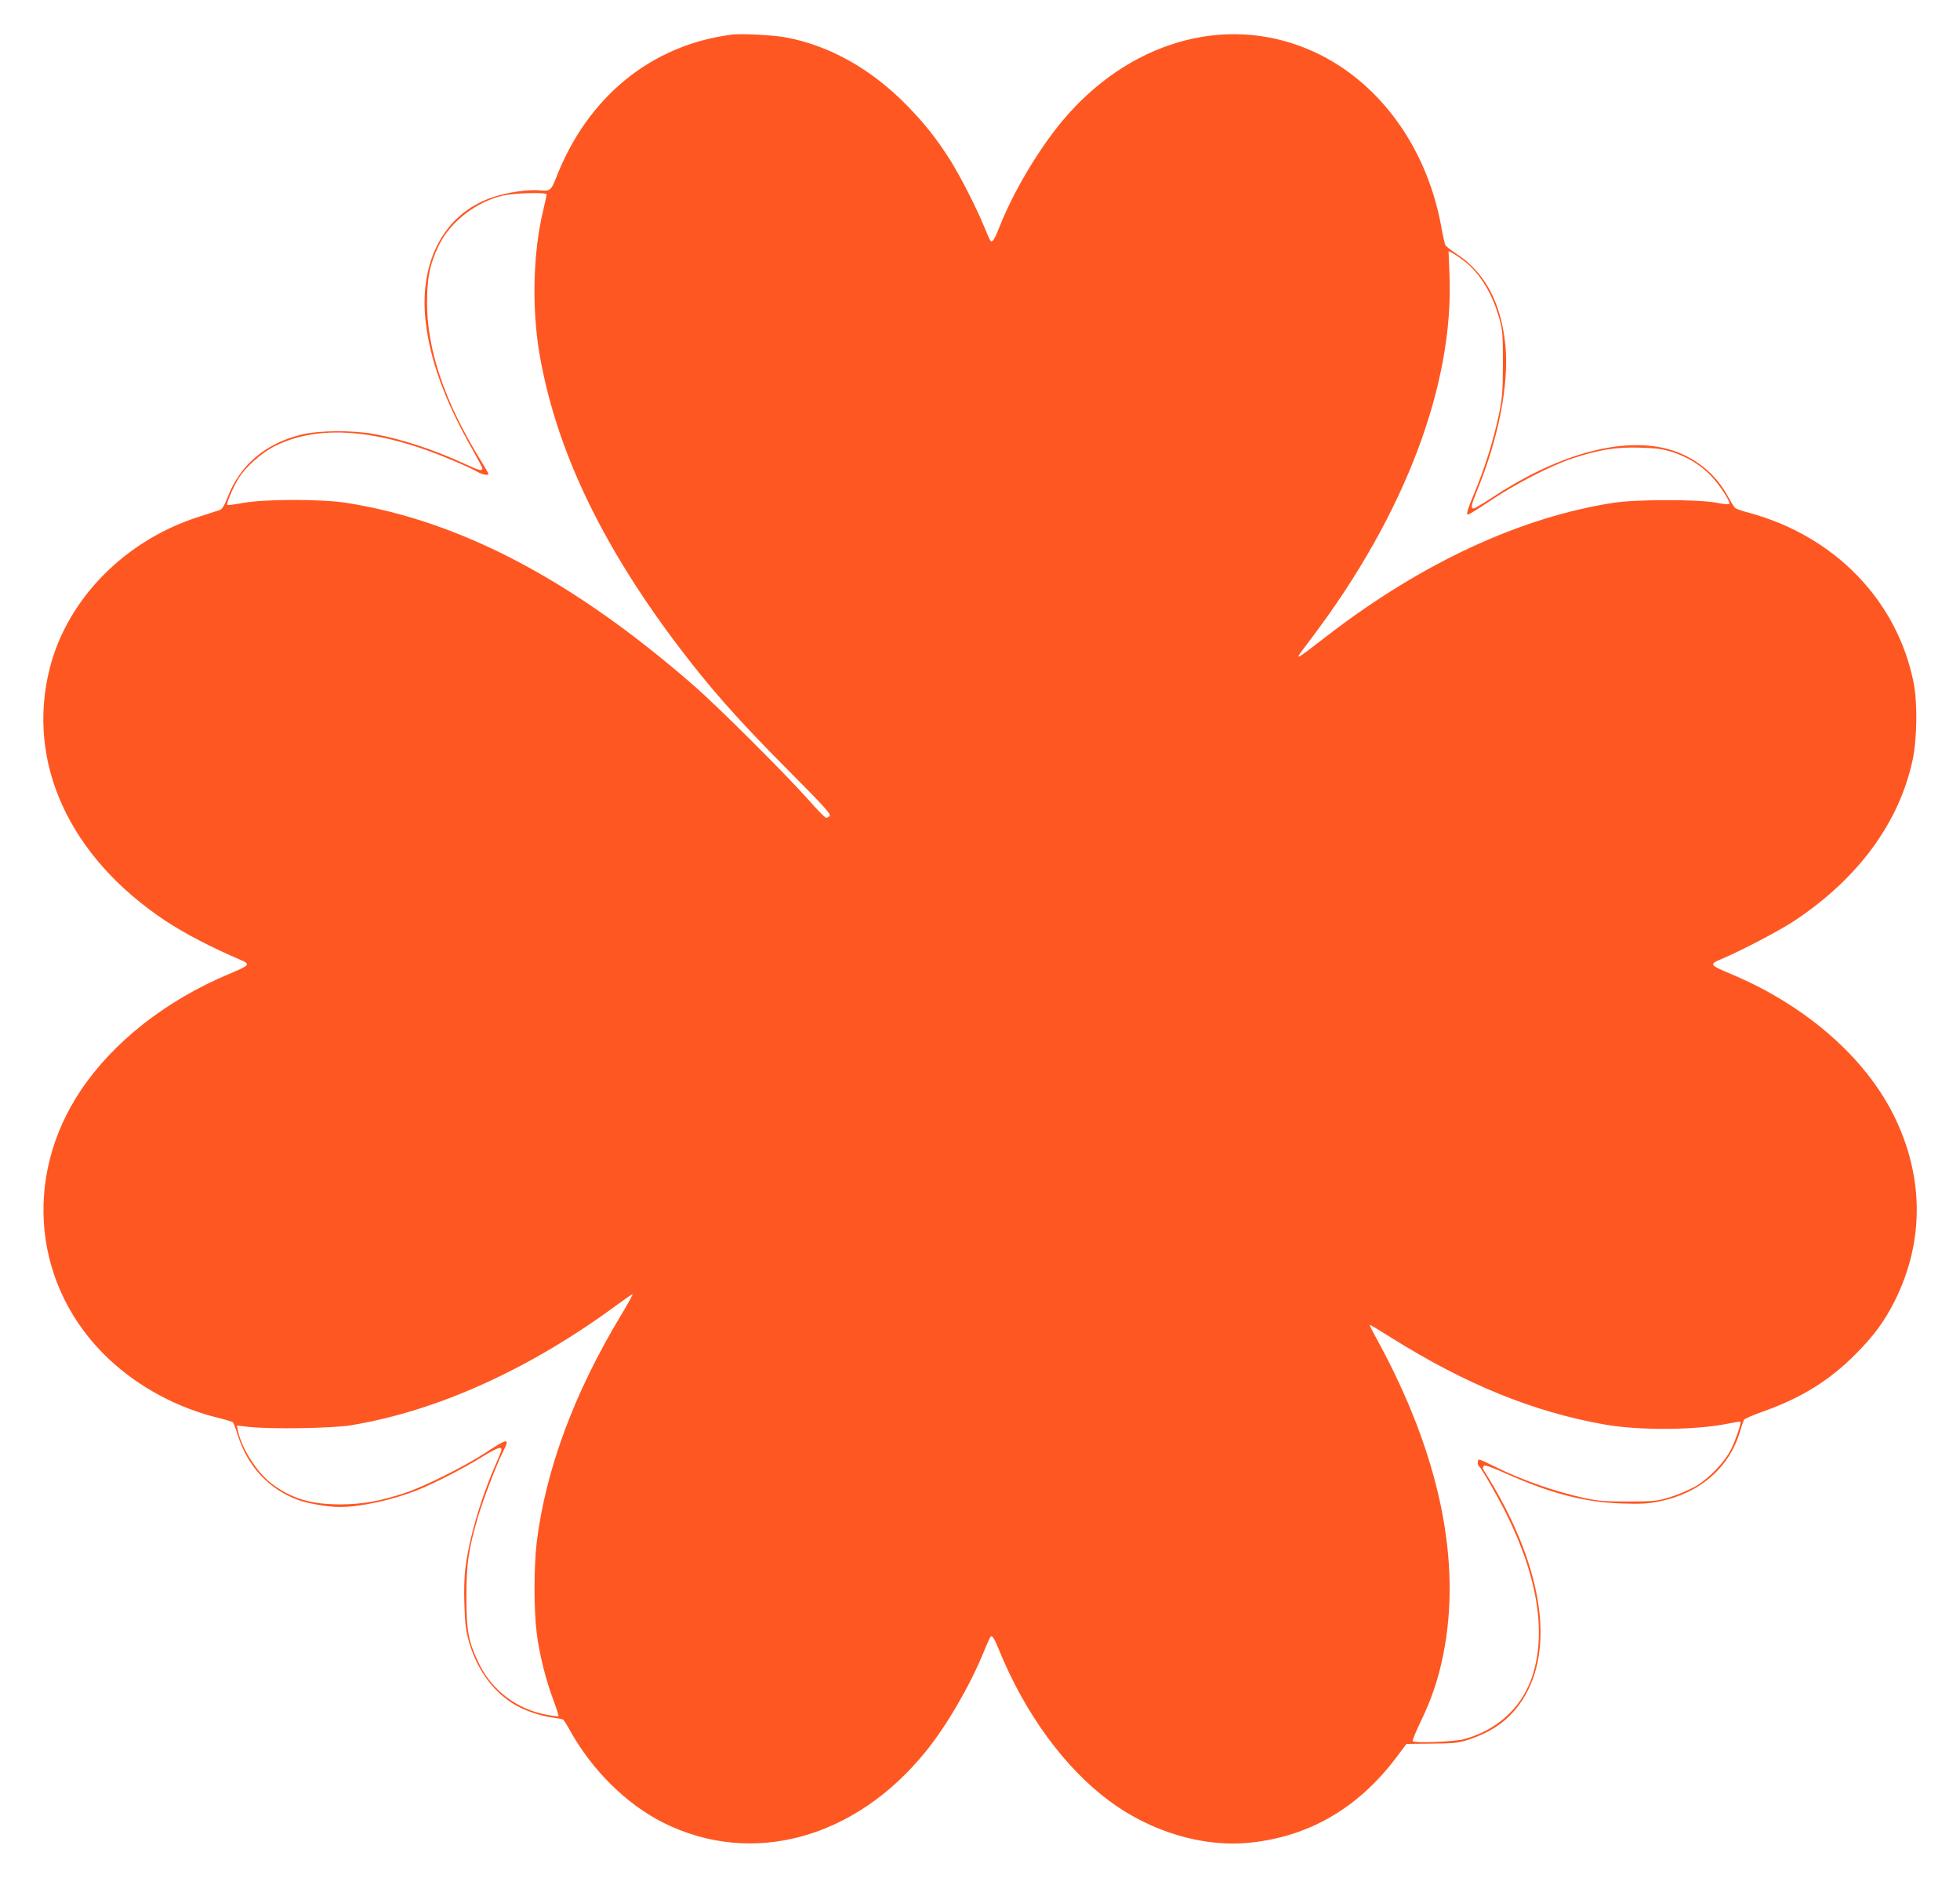 <?xml version="1.0" standalone="no"?>
<!DOCTYPE svg PUBLIC "-//W3C//DTD SVG 20010904//EN"
 "http://www.w3.org/TR/2001/REC-SVG-20010904/DTD/svg10.dtd">
<svg version="1.0" xmlns="http://www.w3.org/2000/svg"
 width="1280pt" height="1226pt" viewBox="0 0 1280 1226"
 preserveAspectRatio="xMidYMid meet">
<g transform="translate(0,1226) scale(0.1,-0.1)"
fill="#ff5722" stroke="none">
<path d="M4780 12034 c-528 -67 -945 -408 -1150 -939 -30 -77 -39 -85 -104
-78 -74 8 -217 -13 -312 -46 -311 -106 -477 -414 -435 -805 28 -256 127 -527
307 -842 35 -62 64 -117 64 -123 0 -19 -24 -12 -121 33 -192 89 -408 160 -586
192 -145 26 -362 24 -476 -4 -235 -58 -401 -199 -482 -412 -18 -48 -34 -74
-49 -80 -11 -4 -73 -24 -136 -44 -483 -153 -860 -536 -975 -989 -156 -614 127
-1232 755 -1649 127 -84 302 -175 494 -257 63 -27 57 -34 -79 -91 -408 -171
-753 -441 -965 -756 -386 -572 -312 -1294 180 -1757 196 -185 454 -323 724
-387 44 -11 83 -23 87 -27 4 -4 19 -42 32 -85 65 -205 206 -355 399 -424 62
-22 193 -44 266 -44 136 0 343 45 508 110 112 45 307 145 422 217 57 36 109
62 117 59 17 -6 17 -4 -40 -136 -88 -205 -163 -462 -185 -644 -8 -60 -11 -156
-7 -249 4 -125 10 -168 31 -242 52 -174 147 -308 280 -395 67 -44 179 -84 267
-95 31 -4 61 -10 66 -13 6 -4 25 -34 43 -67 146 -264 371 -486 615 -608 578
-287 1251 -103 1712 468 137 169 288 430 378 650 20 50 40 94 44 98 11 11 23
-8 56 -88 168 -412 426 -766 718 -983 275 -205 621 -307 926 -273 386 41 706
230 953 560 l63 84 165 2 c142 1 175 5 235 24 152 50 255 120 335 229 241 326
169 874 -193 1472 -22 36 -41 67 -43 70 -1 3 1 11 5 18 5 9 47 -5 152 -52 290
-129 508 -185 749 -193 131 -4 170 -2 254 15 257 54 446 217 516 445 12 40 25
78 29 86 3 7 60 32 126 55 246 87 431 201 600 371 121 121 192 217 259 351
195 390 191 817 -9 1216 -191 381 -579 716 -1060 918 -141 59 -144 64 -65 97
135 57 383 187 482 253 416 277 682 641 769 1050 29 138 32 372 6 503 -107
535 -514 956 -1072 1108 -44 11 -85 26 -92 31 -7 5 -31 44 -54 86 -85 155
-241 270 -420 308 -302 65 -706 -54 -1118 -327 -58 -38 -111 -69 -118 -69 -20
0 -16 19 27 126 138 337 206 692 181 941 -28 275 -131 470 -314 592 -39 25
-74 53 -78 61 -4 8 -17 65 -28 127 -99 534 -428 969 -872 1153 -547 228 -1170
45 -1600 -468 -156 -187 -319 -460 -409 -687 -34 -87 -49 -110 -61 -98 -4 4
-23 47 -43 96 -51 124 -155 327 -219 429 -86 136 -163 235 -277 352 -233 241
-506 396 -793 451 -83 16 -292 27 -357 19z m-1210 -1043 c0 -6 -11 -55 -24
-111 -65 -268 -74 -636 -22 -935 106 -613 397 -1227 891 -1885 217 -288 401
-497 742 -839 216 -217 271 -277 262 -288 -6 -7 -17 -13 -24 -13 -6 0 -61 55
-120 123 -150 168 -582 599 -740 737 -794 693 -1530 1080 -2275 1197 -161 25
-533 25 -673 -1 -54 -10 -101 -16 -103 -13 -8 8 43 126 77 178 44 70 144 159
224 201 291 151 686 120 1183 -93 64 -27 132 -59 150 -70 32 -18 72 -26 72
-13 0 3 -24 45 -53 92 -233 378 -349 719 -348 1027 0 163 19 255 78 375 74
153 249 287 423 324 74 16 280 21 280 7z m5999 -441 c99 -78 180 -214 223
-372 21 -74 23 -105 23 -293 -1 -189 -4 -223 -27 -335 -36 -167 -88 -334 -149
-483 -56 -135 -66 -167 -52 -167 6 0 74 42 151 94 163 109 395 228 532 273
171 57 287 75 440 70 111 -3 149 -9 216 -30 96 -32 181 -84 249 -155 56 -58
129 -172 118 -183 -5 -4 -44 0 -88 9 -116 22 -521 22 -668 -1 -606 -94 -1248
-391 -1860 -861 -248 -190 -236 -188 -107 -16 606 804 926 1651 896 2368 l-6
153 28 -15 c16 -8 52 -33 81 -56z m-5513 -6877 c-306 -507 -492 -1007 -551
-1484 -19 -158 -19 -444 0 -592 18 -141 60 -310 110 -440 20 -55 35 -101 32
-103 -2 -2 -39 2 -83 11 -187 35 -348 156 -432 325 -72 147 -86 215 -86 440
-1 219 15 322 79 536 37 120 119 333 160 415 47 92 34 91 -115 -7 -138 -90
-400 -221 -525 -262 -164 -54 -277 -74 -420 -75 -194 0 -319 37 -449 134 -98
74 -199 233 -223 350 l-6 31 79 -9 c149 -16 548 -9 668 11 566 94 1170 368
1741 790 49 36 93 66 96 66 4 0 -30 -62 -75 -137z m5037 -152 c482 -301 921
-480 1384 -562 229 -41 602 -38 817 7 38 8 71 13 72 11 7 -7 -29 -113 -59
-176 -44 -89 -146 -196 -238 -248 -41 -23 -114 -54 -164 -69 -83 -25 -103 -28
-270 -28 -151 0 -197 3 -285 22 -201 44 -414 119 -592 208 -48 24 -92 44 -98
44 -12 0 -13 -37 -1 -44 14 -9 115 -185 176 -306 213 -426 269 -806 162 -1092
-72 -190 -229 -328 -437 -384 -64 -17 -320 -27 -334 -13 -4 3 20 62 53 130 72
150 114 275 146 434 123 609 -24 1311 -429 2053 -31 56 -54 102 -51 102 4 0
70 -40 148 -89z"/>
</g>
</svg>
